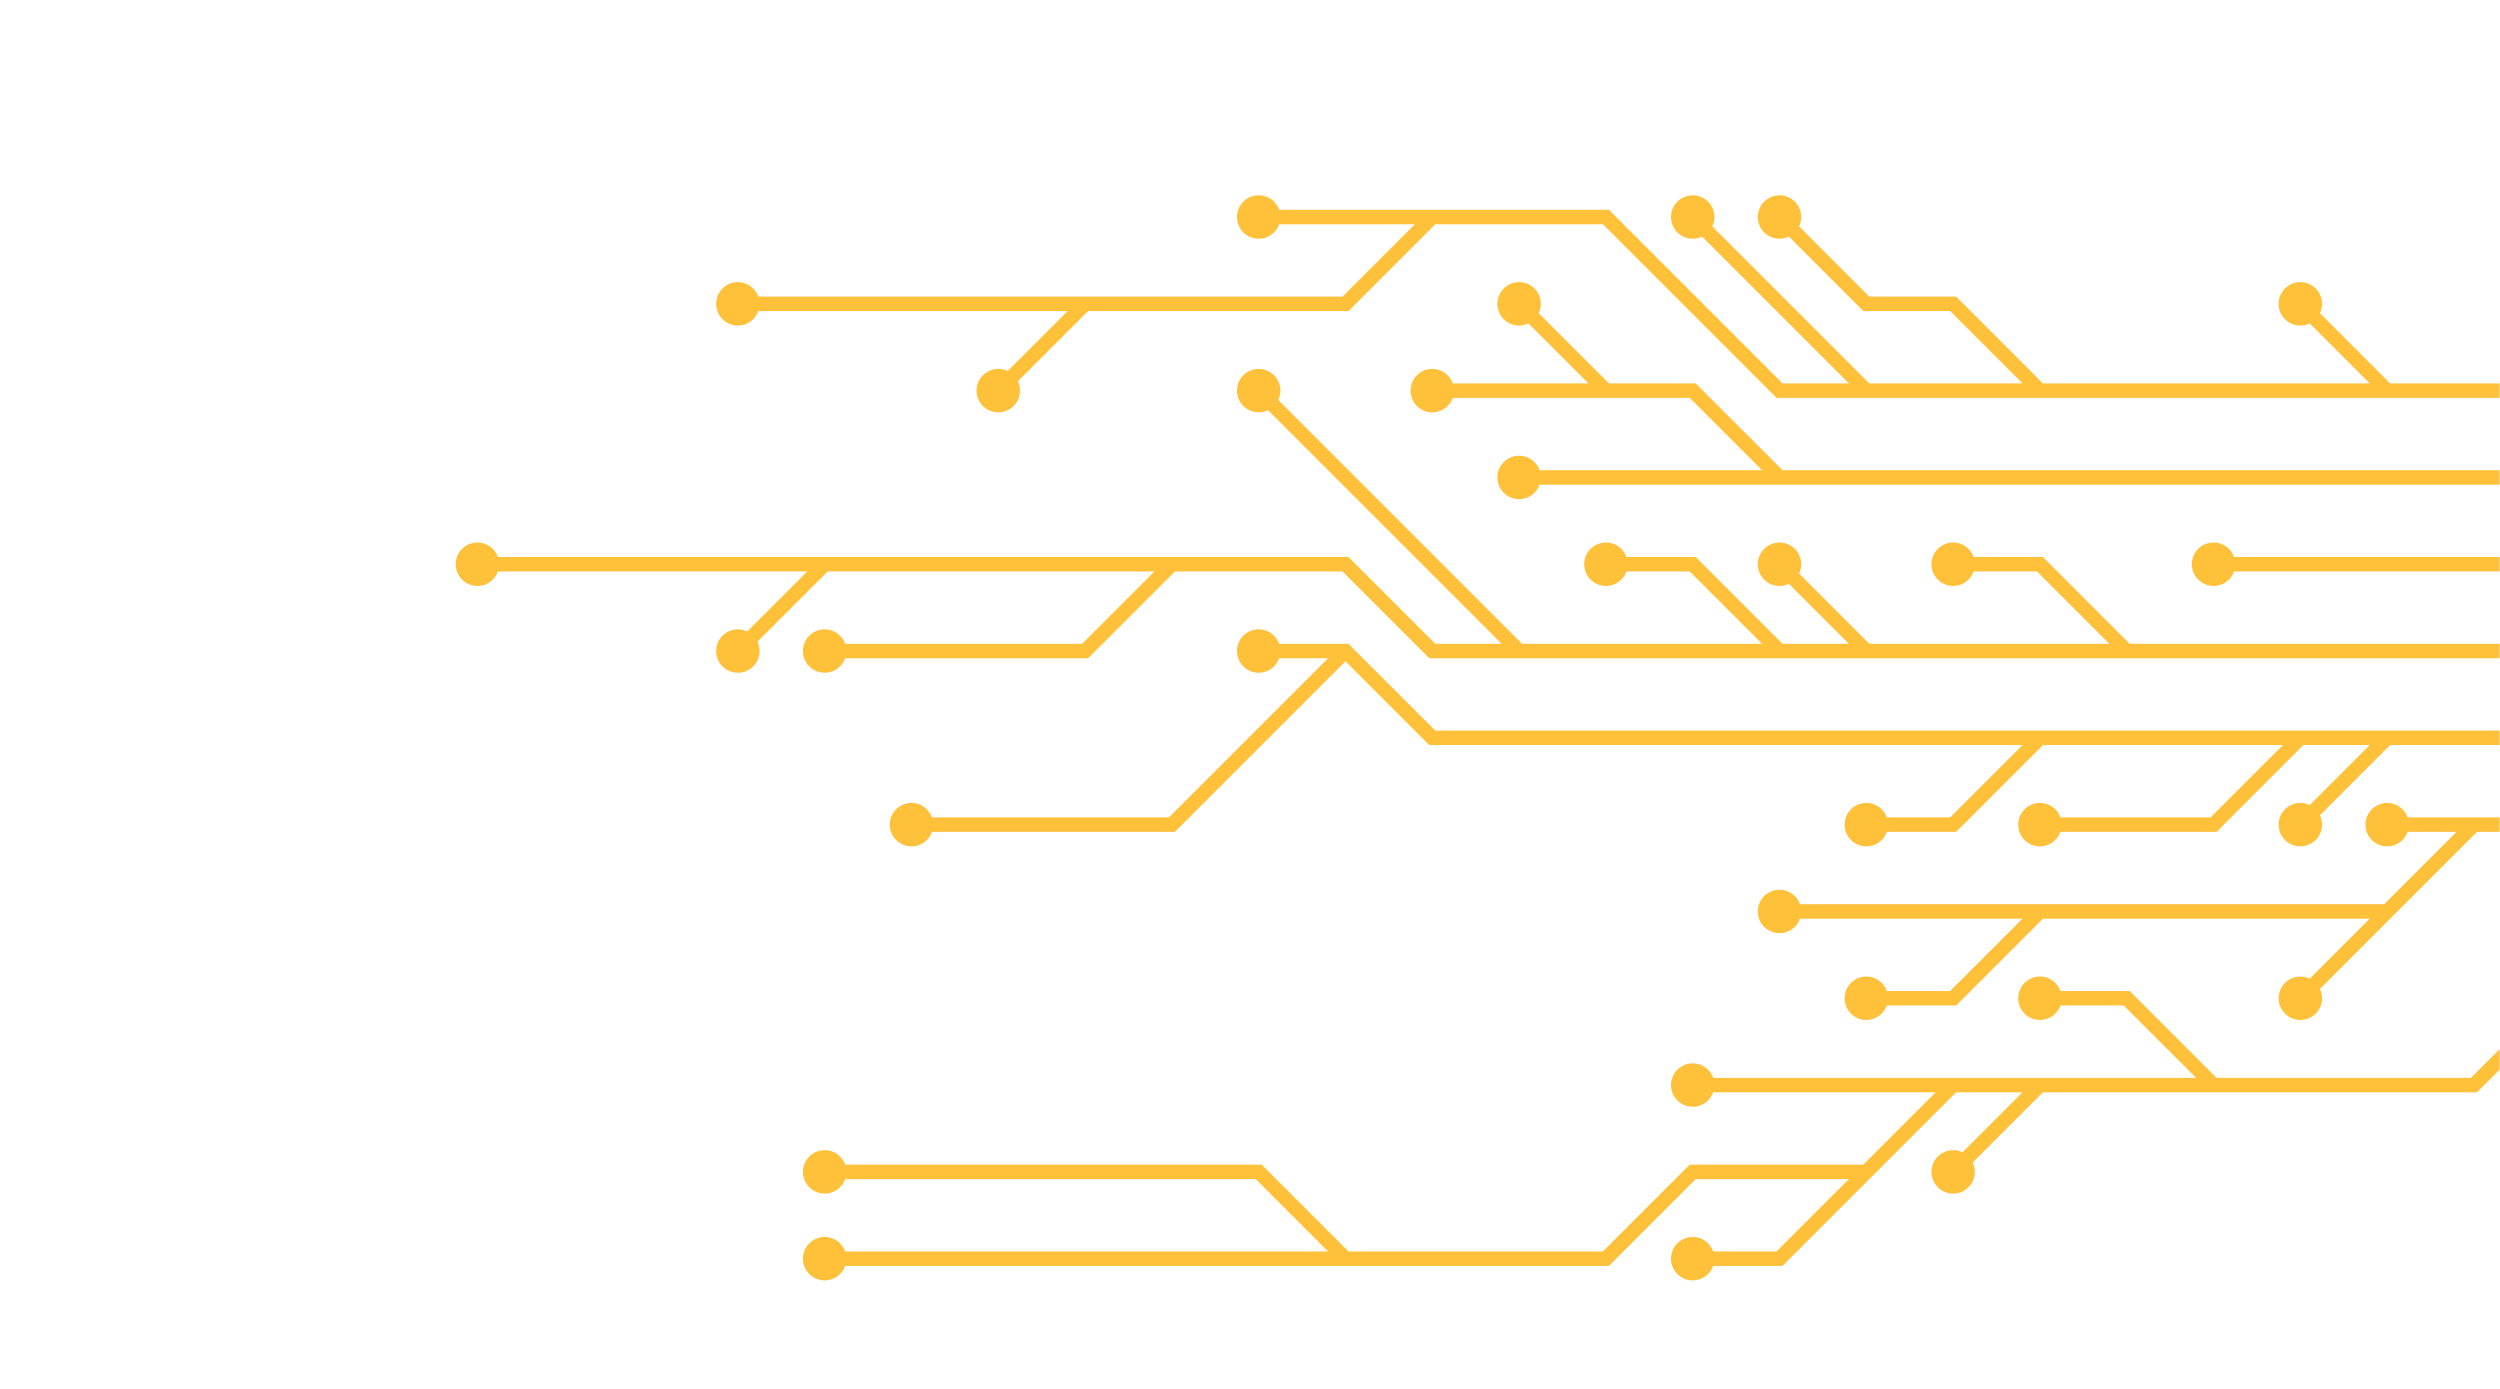 <svg xmlns="http://www.w3.org/2000/svg" xmlns:xlink="http://www.w3.org/1999/xlink" xmlns:svgjs="http://svgjs.com/svgjs" width="1440" height="800" preserveAspectRatio="none" viewBox="0 0 1440 800"><g mask="url(&quot;#SvgjsMask1921&quot;)" fill="none"><g mask="url(&quot;#SvgjsMask1923&quot;)"><path d="M1175 425L1125 475L1075 475M775 375L725 425L675 475L625 475L575 475L525 475M1325 425L1275 475L1225 475L1175 475M1375 425L1325 475M1475 425L1425 425L1375 425L1325 425L1275 425L1225 425L1175 425L1125 425L1075 425L1025 425L975 425L925 425L875 425L825 425L775 375L725 375" stroke="url(#SvgjsLinearGradient1922)" stroke-width="8.33"></path><path d="M712.5 375 a12.5 12.5 0 1 0 25 0 a12.5 12.5 0 1 0 -25 0zM1062.5 475 a12.5 12.5 0 1 0 25 0 a12.5 12.5 0 1 0 -25 0zM512.5 475 a12.5 12.5 0 1 0 25 0 a12.5 12.5 0 1 0 -25 0zM1162.5 475 a12.5 12.5 0 1 0 25 0 a12.5 12.5 0 1 0 -25 0zM1312.5 475 a12.5 12.5 0 1 0 25 0 a12.5 12.5 0 1 0 -25 0z" fill="url(#SvgjsLinearGradient1922)"></path><path d="M875 375L825 325L775 275L725 225M1025 375L975 325L925 325M1075 375L1025 325M475 325L425 375M675 325L625 375L575 375L525 375L475 375M1225 375L1175 325L1125 325M1475 375L1425 375L1375 375L1325 375L1275 375L1225 375L1175 375L1125 375L1075 375L1025 375L975 375L925 375L875 375L825 375L775 325L725 325L675 325L625 325L575 325L525 325L475 325L425 325L375 325L325 325L275 325" stroke="url(#SvgjsLinearGradient1922)" stroke-width="8.33"></path><path d="M262.5 325 a12.5 12.5 0 1 0 25 0 a12.5 12.5 0 1 0 -25 0zM712.5 225 a12.5 12.5 0 1 0 25 0 a12.5 12.5 0 1 0 -25 0zM912.5 325 a12.5 12.5 0 1 0 25 0 a12.5 12.5 0 1 0 -25 0zM1012.5 325 a12.5 12.5 0 1 0 25 0 a12.5 12.5 0 1 0 -25 0zM412.5 375 a12.5 12.5 0 1 0 25 0 a12.5 12.5 0 1 0 -25 0zM462.5 375 a12.5 12.5 0 1 0 25 0 a12.5 12.5 0 1 0 -25 0zM1112.5 325 a12.5 12.5 0 1 0 25 0 a12.5 12.5 0 1 0 -25 0z" fill="url(#SvgjsLinearGradient1922)"></path><path d="M1175 525L1125 575L1075 575M1425 475L1375 475M1375 525L1325 575M1475 475L1425 475L1375 525L1325 525L1275 525L1225 525L1175 525L1125 525L1075 525L1025 525" stroke="url(#SvgjsLinearGradient1922)" stroke-width="8.33"></path><path d="M1012.5 525 a12.5 12.5 0 1 0 25 0 a12.5 12.5 0 1 0 -25 0zM1062.5 575 a12.5 12.5 0 1 0 25 0 a12.5 12.5 0 1 0 -25 0zM1362.5 475 a12.5 12.5 0 1 0 25 0 a12.5 12.5 0 1 0 -25 0zM1312.5 575 a12.5 12.5 0 1 0 25 0 a12.5 12.5 0 1 0 -25 0z" fill="url(#SvgjsLinearGradient1922)"></path><path d="M1475 325L1425 325L1375 325L1325 325L1275 325" stroke="url(#SvgjsLinearGradient1922)" stroke-width="8.33"></path><path d="M1262.5 325 a12.5 12.5 0 1 0 25 0 a12.5 12.5 0 1 0 -25 0z" fill="url(#SvgjsLinearGradient1922)"></path><path d="M925 225L875 175M1025 275L975 275L925 275L875 275M1475 275L1425 275L1375 275L1325 275L1275 275L1225 275L1175 275L1125 275L1075 275L1025 275L975 225L925 225L875 225L825 225" stroke="url(#SvgjsLinearGradient1922)" stroke-width="8.33"></path><path d="M812.5 225 a12.5 12.5 0 1 0 25 0 a12.5 12.5 0 1 0 -25 0zM862.5 175 a12.5 12.5 0 1 0 25 0 a12.5 12.5 0 1 0 -25 0zM862.5 275 a12.5 12.5 0 1 0 25 0 a12.5 12.5 0 1 0 -25 0z" fill="url(#SvgjsLinearGradient1922)"></path><path d="M1075 675L1025 725L975 725M1125 625L1075 625L1025 625L975 625M1175 625L1125 675M1275 625L1225 575L1175 575M775 725L725 675L675 675L625 675L575 675L525 675L475 675M1475 575L1425 625L1375 625L1325 625L1275 625L1225 625L1175 625L1125 625L1075 675L1025 675L975 675L925 725L875 725L825 725L775 725L725 725L675 725L625 725L575 725L525 725L475 725" stroke="url(#SvgjsLinearGradient1922)" stroke-width="8.33"></path><path d="M462.5 725 a12.5 12.5 0 1 0 25 0 a12.5 12.5 0 1 0 -25 0zM962.5 725 a12.5 12.5 0 1 0 25 0 a12.5 12.5 0 1 0 -25 0zM962.5 625 a12.5 12.5 0 1 0 25 0 a12.5 12.5 0 1 0 -25 0zM1112.5 675 a12.5 12.5 0 1 0 25 0 a12.5 12.5 0 1 0 -25 0zM1162.5 575 a12.5 12.5 0 1 0 25 0 a12.5 12.5 0 1 0 -25 0zM462.5 675 a12.5 12.5 0 1 0 25 0 a12.5 12.5 0 1 0 -25 0z" fill="url(#SvgjsLinearGradient1922)"></path><path d="M1375 225L1325 175M825 125L775 125L725 125M1075 225L1025 175L975 125M1175 225L1125 175L1075 175L1025 125M625 175L575 225M1475 225L1425 225L1375 225L1325 225L1275 225L1225 225L1175 225L1125 225L1075 225L1025 225L975 175L925 125L875 125L825 125L775 175L725 175L675 175L625 175L575 175L525 175L475 175L425 175" stroke="url(#SvgjsLinearGradient1922)" stroke-width="8.33"></path><path d="M412.5 175 a12.5 12.5 0 1 0 25 0 a12.5 12.5 0 1 0 -25 0zM1312.5 175 a12.5 12.5 0 1 0 25 0 a12.5 12.5 0 1 0 -25 0zM712.5 125 a12.5 12.5 0 1 0 25 0 a12.5 12.5 0 1 0 -25 0zM962.5 125 a12.5 12.5 0 1 0 25 0 a12.5 12.5 0 1 0 -25 0zM1012.5 125 a12.5 12.5 0 1 0 25 0 a12.5 12.5 0 1 0 -25 0zM562.5 225 a12.5 12.5 0 1 0 25 0 a12.5 12.5 0 1 0 -25 0z" fill="url(#SvgjsLinearGradient1922)"></path></g></g><defs><mask id="SvgjsMask1921"><rect width="1440" height="800" fill="#ffffff"></rect></mask><linearGradient x1="278.742" y1="-120.4" x2="1319.658" y2="920.4" gradientUnits="userSpaceOnUse" id="SvgjsLinearGradient1922"><stop stop-color="rgba(58, 124, 195, 1)" offset="0"></stop><stop stop-color="rgba(255, 192, 58, 1)" offset="0"></stop><stop stop-color="rgba(255, 192, 58, 1)" offset="1"></stop></linearGradient><mask id="SvgjsMask1923"><rect width="1440" height="800" fill="white"></rect><path d="M718.75 375 a6.25 6.25 0 1 0 12.5 0 a6.25 6.25 0 1 0 -12.5 0zM1068.75 475 a6.25 6.25 0 1 0 12.5 0 a6.25 6.25 0 1 0 -12.5 0zM518.75 475 a6.25 6.25 0 1 0 12.5 0 a6.25 6.25 0 1 0 -12.5 0zM1168.75 475 a6.25 6.25 0 1 0 12.5 0 a6.25 6.25 0 1 0 -12.5 0zM1318.75 475 a6.25 6.25 0 1 0 12.5 0 a6.25 6.25 0 1 0 -12.5 0z" fill="black"></path><path d="M268.75 325 a6.25 6.25 0 1 0 12.5 0 a6.25 6.25 0 1 0 -12.5 0zM718.75 225 a6.25 6.25 0 1 0 12.5 0 a6.25 6.25 0 1 0 -12.5 0zM918.75 325 a6.25 6.25 0 1 0 12.5 0 a6.25 6.25 0 1 0 -12.5 0zM1018.75 325 a6.25 6.25 0 1 0 12.5 0 a6.25 6.25 0 1 0 -12.5 0zM418.75 375 a6.25 6.25 0 1 0 12.5 0 a6.25 6.25 0 1 0 -12.5 0zM468.75 375 a6.25 6.25 0 1 0 12.5 0 a6.25 6.25 0 1 0 -12.5 0zM1118.75 325 a6.25 6.25 0 1 0 12.5 0 a6.25 6.25 0 1 0 -12.5 0z" fill="black"></path><path d="M1018.75 525 a6.25 6.25 0 1 0 12.5 0 a6.25 6.25 0 1 0 -12.5 0zM1068.75 575 a6.25 6.25 0 1 0 12.5 0 a6.25 6.25 0 1 0 -12.5 0zM1368.75 475 a6.25 6.25 0 1 0 12.5 0 a6.25 6.25 0 1 0 -12.5 0zM1318.75 575 a6.25 6.25 0 1 0 12.5 0 a6.25 6.25 0 1 0 -12.5 0z" fill="black"></path><path d="M1268.75 325 a6.25 6.25 0 1 0 12.5 0 a6.25 6.25 0 1 0 -12.5 0z" fill="black"></path><path d="M818.75 225 a6.25 6.25 0 1 0 12.5 0 a6.25 6.25 0 1 0 -12.5 0zM868.75 175 a6.25 6.25 0 1 0 12.5 0 a6.25 6.25 0 1 0 -12.5 0zM868.75 275 a6.25 6.25 0 1 0 12.5 0 a6.25 6.25 0 1 0 -12.5 0z" fill="black"></path><path d="M468.75 725 a6.25 6.25 0 1 0 12.5 0 a6.25 6.25 0 1 0 -12.5 0zM968.75 725 a6.25 6.25 0 1 0 12.5 0 a6.25 6.25 0 1 0 -12.5 0zM968.75 625 a6.25 6.25 0 1 0 12.5 0 a6.25 6.25 0 1 0 -12.5 0zM1118.75 675 a6.25 6.25 0 1 0 12.5 0 a6.25 6.25 0 1 0 -12.5 0zM1168.75 575 a6.25 6.25 0 1 0 12.5 0 a6.25 6.25 0 1 0 -12.5 0zM468.75 675 a6.25 6.25 0 1 0 12.5 0 a6.25 6.25 0 1 0 -12.5 0z" fill="black"></path><path d="M418.75 175 a6.25 6.25 0 1 0 12.5 0 a6.25 6.25 0 1 0 -12.5 0zM1318.75 175 a6.25 6.25 0 1 0 12.5 0 a6.25 6.25 0 1 0 -12.5 0zM718.75 125 a6.25 6.25 0 1 0 12.5 0 a6.25 6.25 0 1 0 -12.5 0zM968.75 125 a6.25 6.25 0 1 0 12.5 0 a6.25 6.25 0 1 0 -12.5 0zM1018.75 125 a6.25 6.25 0 1 0 12.5 0 a6.25 6.25 0 1 0 -12.5 0zM568.75 225 a6.25 6.25 0 1 0 12.5 0 a6.25 6.25 0 1 0 -12.5 0z" fill="black"></path></mask></defs></svg>